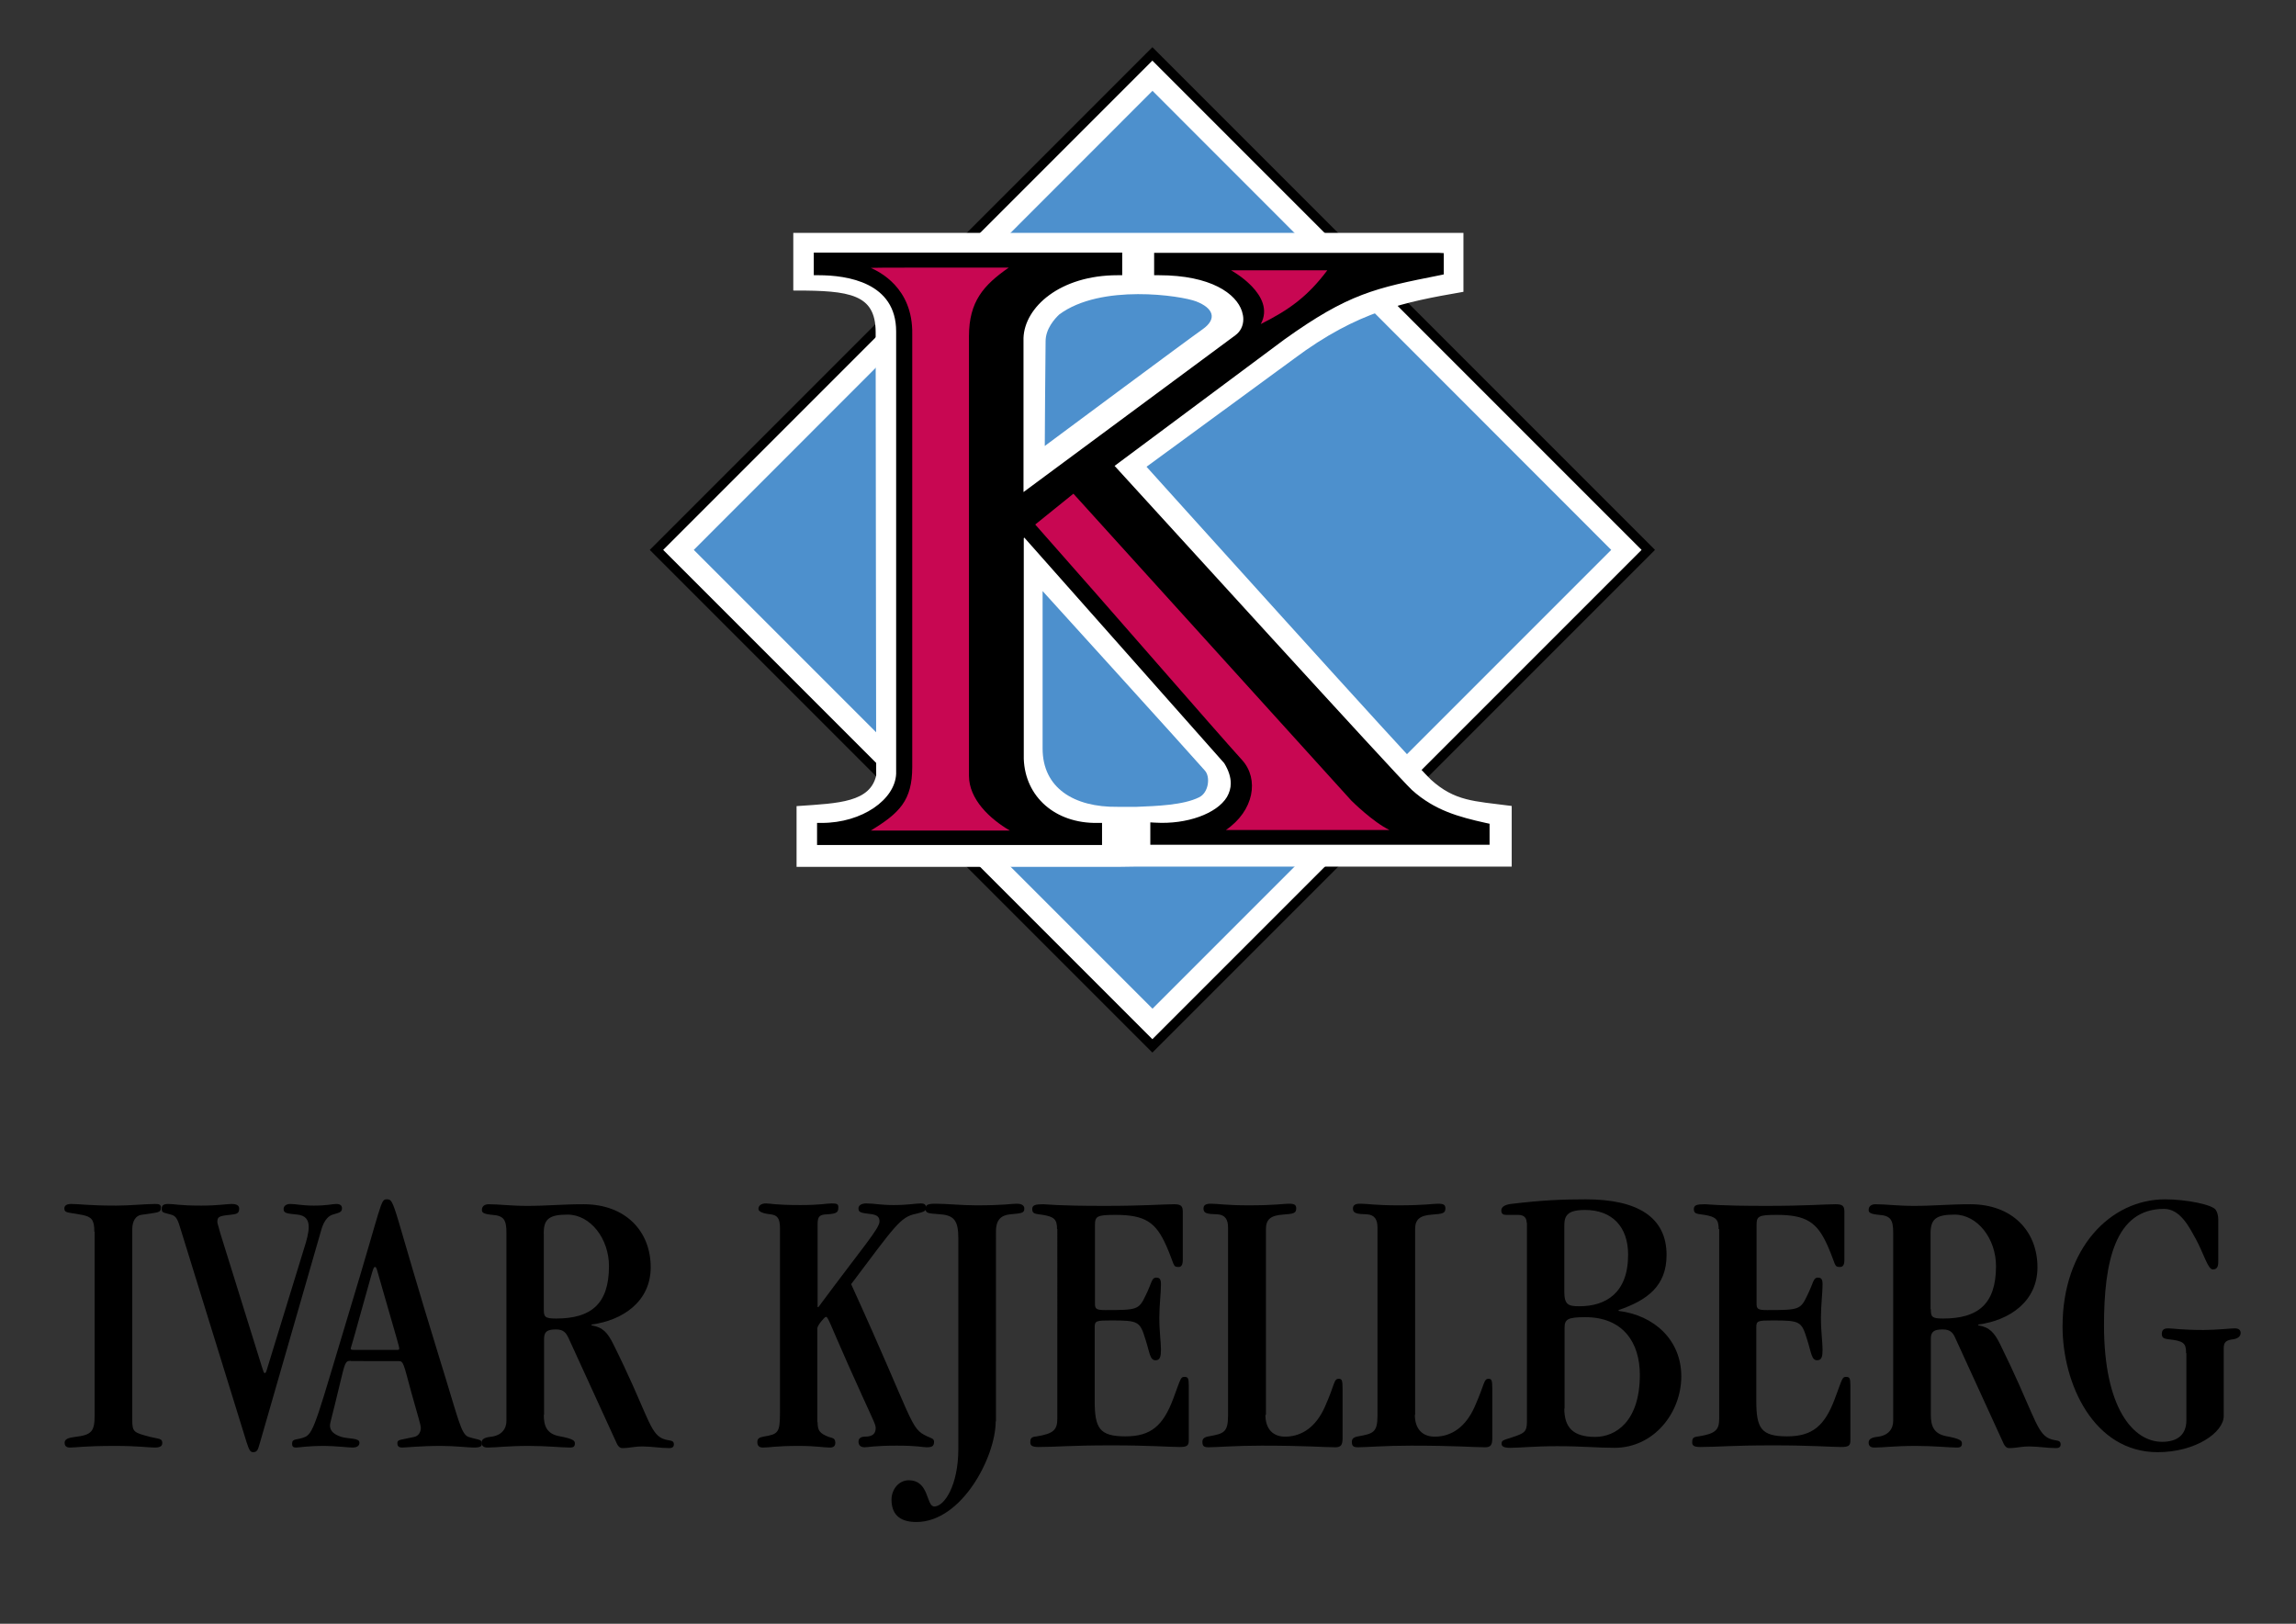 <?xml version="1.0" encoding="UTF-8"?> <!-- Generator: Adobe Illustrator 22.0.0, SVG Export Plug-In . SVG Version: 6.00 Build 0) --> <svg xmlns="http://www.w3.org/2000/svg" xmlns:xlink="http://www.w3.org/1999/xlink" id="Lager_1" x="0px" y="0px" viewBox="0 0 841.9 595.3" style="enable-background:new 0 0 841.9 595.3;" xml:space="preserve"><rect x="0" y="0" width="841.9" height="595.3" fill="#333333" stroke="none"/> <style type="text/css"> .st0{fill:#FFFFFF;stroke:#000000;stroke-width:3.479;} .st1{fill:#4D90CD;} .st2{fill:#FFFFFF;stroke:#FFFFFF;stroke-width:1.632;stroke-miterlimit:3.864;} .st3{fill-rule:evenodd;clip-rule:evenodd;} .st4{fill:#C80752;} </style> <g> <rect x="294" y="73" transform="matrix(0.707 -0.707 0.707 0.707 -18.753 357.847)" class="st0" width="257.2" height="257.2"></rect> <polygon class="st1" points="590.8,201.6 422.6,369.8 254.4,201.6 422.6,33.3 "></polygon> <path class="st2" d="M416.8,316.9h136.7v-20.7c-13-1.7-20.4-1.6-29.4-9.8C518.8,281.6,419.2,171,419.2,171l54.9-40.2 c23.4-17.5,41-20.9,61.7-24.5c0-2.4,0-20.1,0-20.1H416H291.7v19.5c19.6,0,30.2,1.2,30.2,16.1c0,28.1,0.2,162.6,0.2,162.6 c-2.4,10.6-14.6,10.9-29.2,11.9c0,5.4,0,20.7,0,20.7H410L416.8,316.9z"></path> <path class="st3" d="M423.2,92.6v8.3h1.7c19.2,0,28.4,6.8,30.5,13.2c0.3,1,0.5,1.9,0.5,2.9c0,2.4-1,4.5-2.9,5.9 c0,0-63.9,47.3-77.7,57.5c0-6.1,0-56.5,0-56.5c0.4-11.3,13.4-23,34.5-23h1.7v-8.3H298.4v8.3h1.7c10.7,0,28.5,2.7,28.5,20.6v162.2 c-0.4,9.4-12.4,18-27.3,18l-1.7,0l0,8.1h104.5v-8.1l-1.8,0c-15.3,0.2-26.4-9.5-26.9-23.5c0,0,0-79.5,0-80.9 c0.1-0.1,0.1-0.1,0.2-0.2c2.4,2.7,73.3,82.7,73.3,82.7c1.6,2.6,2.4,5.1,2.4,7.4c0,1.8-0.5,3.4-1.4,5c-3.7,6.1-14.7,10.1-26.3,9.4 l-1.8-0.1v8.2h124.4V302l-1.4-0.3c-9.9-2.2-18.8-4.6-27.1-12.1c-4.8-4.4-97.1-105.8-109-118.8c2.9-2.2,62.2-46.3,62.2-46.3 c23.6-16.9,33.4-18.9,57.1-23.6l1.4-0.3v-7.8l-1.7-0.1H423.2z"></path> <path class="st4" d="M455.5,278.7c-10.7-11.8-47.1-53.9-75.9-86.4l14-11.3l101.9,112.5c0,0,7.8,7.8,14,10.8c-22,0-60,0-60,0 C459.9,297.2,461.7,285.6,455.5,278.7L455.5,278.7z"></path> <path class="st4" d="M369.9,98.1c-9.2,6.4-14.6,12.4-14.6,25.2c0,15.3,0,161.1,0,161.1c0,8.6,7.6,15.8,15,20.1c-21.2,0-51,0-51,0 c10.5-6.4,15.2-11,15.2-23.3c0-14.9,0-158.7,0-158.7c0.3-17.2-12.4-23-15.2-24.3C319.3,98.1,344.7,98.1,369.9,98.1z"></path> <path class="st4" d="M486.7,99.1c-7.2,9.6-14,14.5-24.4,19.7c5.8-10.6-10.9-19.7-10.9-19.7H486.7z"></path> <path class="st1" d="M383.1,163.5c0,0,52.6-39.1,57.9-42.8c5.5-3.9,3.8-7.8-2.4-10.2c-5.4-2.1-34.9-6.6-50.2,4.8 c-1.6,1.5-5,5.2-5,9.8C383.3,129.4,383.1,163.5,383.1,163.5z"></path> <path class="st1" d="M409.8,295.8c-16,0.2-27.5-6.9-27.5-21.4c0-19.3,0-57.7,0-57.7s53.3,58.7,59.5,65.8c2.1,2.3,1.4,8.1-2.1,9.8 c-5.8,2.9-15.7,3.2-22.9,3.5L409.8,295.8z"></path> </g> <g> <path d="M34.6,451.6c0-4.4-1-5.5-4.5-6.2c-5.2-1-6.5-0.6-6.5-2.4c0-1.1,1-1.6,2.5-1.6c3.3,0,6.2,0.6,16.5,0.6 c4.8,0,11-0.6,14.1-0.6c1.5,0,2.3,0.1,2.3,1.3c0,2.1-1.1,1.7-7.3,2.7c-1.8,0.3-3.2,2.1-3.2,5.3v69.9c0,4.5,0.6,4.6,6.6,6.2 c3.2,0.8,4.4,0.5,4.4,2.2c0,0.9-0.4,1.7-2.7,1.7c-2.4,0-6.1-0.6-14.5-0.6c-11.7,0-14.1,0.6-16.6,0.6c-1.4,0-2-0.6-2-1.8 c0-1.3,1.4-1.8,3.8-2.1c6.1-0.7,7.2-2,7.2-7.9V451.6z"></path> <path d="M95.3,529c-0.6,1.8-0.7,3.4-2.4,3.4c-1.1,0-1.5-0.6-2.5-3.7l-23.9-77.2c-1.3-4.4-1.8-5.7-3.8-6.2c-2.7-0.8-3.4-0.6-3.4-2.1 c0-1.1,0.4-1.8,2.4-1.8c2.5,0,3.8,0.6,12.1,0.6c6.1,0,9.3-0.6,11.1-0.6c2.1,0,2.8,0.7,2.8,1.7c0,1.9-1,2-3.5,2.3 c-4.1,0.4-4.5,0.8-4.5,2.7c0,0.3,0.6,2.2,1.1,4.1L96,501c0.6,1.8,0.7,2.4,1.1,2.4c0.4,0,0.6-0.7,1-2.1l13.4-43.6 c1-3.1,1.7-5.8,1.7-7.9c0-2.7-1.3-4.2-4.1-4.5c-4.5-0.4-5.1-0.7-5.1-2.1c0-1,0.9-1.8,2.4-1.8c2.3,0,4.2,0.6,8.7,0.6 c4.9,0,6.8-0.6,8.2-0.6c1.5,0,2.1,0.6,2.1,1.6c0,1.6-1.3,1.6-3.7,2.4c-1.8,0.7-3.1,2.8-3.8,5.2L95.3,529z"></path> <path d="M128.6,498.9c-2.1,0-2.1,0.8-4.1,9c-2.8,11.8-3.5,13.7-3.5,14.7c0,1.8,1.1,3.2,4.2,4.2c2.7,0.8,6.6,0.3,6.6,2.1 c0,0.8-0.4,1.8-2.6,1.8c-1.2,0-6.8-0.6-10.1-0.6c-6.8,0-9.2,0.6-10.6,0.6c-1,0-1.4-0.4-1.4-1.4c0-2.1,1.8-1.2,4.8-2.5 c3.3-1.4,4.7-8,16.1-45.7c12.4-40.8,11.4-41.4,13.9-41.4c3,0,1.8,1.7,19.2,58.1c7.1,22.8,7.9,28,10.7,29c3.2,1.1,4.9,0.7,4.9,2.4 c0,1-0.4,1.5-3,1.5c-2.2,0-6.8-0.6-12-0.6c-7.6,0-12.7,0.6-14.2,0.6c-1.5,0-1.8-0.7-1.8-1.7c0-1.3,1.4-1.1,6.2-2.2 c1.8-0.4,2.4-2.1,2.4-3.2c0-1.3-0.7-3.1-3.5-13.2c-2.8-10.3-2.8-11.4-4.6-11.4H128.6z M145.1,494.9c1,0,1.3,0,1.3-0.4 c0-1-0.9-3.5-6.2-22.1c-2.1-7.3-2.1-7.9-2.7-7.9c-0.7,0-0.7,0.9-5.4,17.5c-3,11-3.5,12.1-3.5,12.5c0,0.3,0.3,0.4,1.5,0.4H145.1z"></path> <path d="M199.4,518.7c0,4.1,1.1,6.9,5.5,7.8c5.4,1,5.9,1.7,5.9,2.7c0,1-0.4,1.5-1.8,1.5c-3.1,0-8.3-0.6-15.1-0.6 c-7.9,0-11.7,0.6-15.2,0.6c-1.4,0-2.1-0.6-2.1-1.8c0-1,0.6-1.8,3-2.1c4.5-0.4,6.1-3.1,6.1-5.9v-69c0-4.7-1-6.2-5.1-6.5 c-3.2-0.3-3.9-0.8-3.9-1.8c0-1.4,1-2.1,2.5-2.1c3.9,0,8,0.6,14.1,0.6c7.5,0,12.5-0.6,20.7-0.6c15.4,0,24.6,9.9,24.6,23.1 c0,12.6-10.3,19.5-21.7,21v0.3c4.2,0.7,5.9,2.7,8,6.9c11.6,23.3,13,31.4,17.1,34.1c2.8,1.8,5.1,0.5,5.1,2.7c0,0.7-0.4,1.3-1.7,1.3 c-3.3,0-6.5-0.6-9.7-0.6c-3.5,0-4.7,0.6-7.5,0.6c-1,0-1.7-0.7-2.5-2.7l-17.3-37.8c-0.9-1.8-1.8-3-4.5-3c-3.1,0-4.4,0.7-4.4,3.4 V518.7z M199.4,480c0,2.8,0.4,3.4,4.5,3.4c12.7,0,19.4-5.2,19.4-19.2c0-10.1-6.8-18.9-15.2-18.9c-7,0-8.9,1.8-8.7,7.4V480z"></path> <path d="M299.8,521.4c0,2.9,0.6,4.1,4.1,5.4c1.5,0.5,2.3,0.4,2.4,2.1c0,1.3-0.7,1.8-2,1.8c-2.5,0-4.8-0.6-11.5-0.6 c-8.5,0-10.4,0.6-13,0.6c-1.4,0-2.1-0.6-2.1-2c0-1.3,0.7-1.7,2.2-2c5.5-0.9,6.1-1.4,6.1-8.9v-67.5c0-3.7-1-4.8-3.4-5.1 c-2.9-0.3-4.5-1-4.5-2c0-1.2,1-2,2.8-2c1.7,0,3.2,0.6,12.5,0.6c7.7,0,9.4-0.6,11.6-0.6c2,0,2.4,0.3,2.4,1.4c0,1.7-0.3,2.4-4.2,2.6 c-2.7,0.1-3.4,0.8-3.4,3.6v30.4h0.3c16.3-22,22.4-28.8,22.4-31.4c0-1.6-0.8-2.4-3.2-2.7c-3.7-0.4-4.4-0.7-4.5-1.8 c-0.2-1.3,1-2.1,2.8-2.1c3.1,0,5.1,0.6,10.1,0.6c5.2,0,8-0.6,9.9-0.6c1.4,0,2,0.4,2,1.8c0,0.8-0.6,1.3-3.7,2 c-5.8,1.1-7.8,4.6-23.8,25.8c23.3,51.1,21.4,52.8,27.9,55.8c1.5,0.7,2.5,0.8,2.5,2c0,1.7-0.9,2-2.7,2c-1.7,0-3.1-0.6-11-0.6 c-7.8,0-10.6,0.6-11.7,0.6c-1.4,0-2.3-0.6-2.3-2.1c0-1.3,1.1-1.8,2.4-1.8c3,0,3.9-1.3,3.9-3.2c0-1.5-1.1-3-10.1-23.2 c-7.2-16.2-7.3-17.5-8.2-17.5c-0.4,0-3.1,3.1-3.1,4.2V521.4z"></path> <path d="M365.1,521.1c0,13-12.4,36.9-29.1,36.9c-6.5,0-9.1-3.2-9.1-8.2c0-3.8,2.7-7.1,6.3-7.1c7.7,0,6.3,9.6,9.4,9.6 c3.7,0,8.8-7.8,8.8-21.1v-77.1c0-6.4-1.4-8.5-6.5-8.9c-4.7-0.4-5.5-0.3-5.5-2.1c0-1.1,0.4-1.8,3.4-1.8c4.4,0,9.7,0.6,15.2,0.6 c10.4,0,12.7-0.6,14.9-0.6c1.3,0,2.7,0.4,2.7,1.8c0,1.7-1.1,1.7-5.2,2.1c-3.1,0.3-5.2,1.8-5.2,6.2V521.1z"></path> <path d="M387.6,450.6c0-3.5-1-4.5-5.2-5.2c-2.7-0.4-3.9-0.3-3.9-2.1c0-1.5,1.1-1.8,4.1-1.8c1.3,0,4.5,0.6,22.4,0.6 c14.8,0,21.4-0.6,25.5-0.6c2.5,0,3.2,0.6,3.2,2.7V462c0,1.8-0.6,2.5-1.5,2.5c-2.3,0-1.4-0.7-4.6-7.9c-3.8-8.5-7.7-11.2-18.6-11.2 c-6.8,0-7.5,0.5-7.5,3.8v28.6c0,2,0.3,2.5,3.8,2.5c11.7,0,12.3-0.1,14.8-5.4c2.3-4.6,2.1-6.5,3.9-6.5c1.3,0,1.7,0.7,1.7,2.5 c0,3-0.6,7.8-0.6,12.1c0,5.4,0.6,9,0.6,11.8c0,2.5-0.3,3.9-2,3.9c-2.1,0-2.1-2.8-3.7-7.7c-2-6.5-2.5-6.9-12.4-6.9 c-5.6,0-6.2,0.1-6.2,2.5v26.9c0,10.1,1.7,13.1,11.3,13.1c9.3,0,13.8-3.9,17.5-13.8c2.8-7.5,2.7-8,4.1-8c1.3,0,1.6,0.4,1.6,3.2v20 c0,2-0.6,2.5-3.4,2.5c-3.8,0-10.6-0.6-24.9-0.6c-15.9,0-20,0.6-26.8,0.6c-2.6,0-3-0.7-3-1.7c0-1.6,0.4-2,2.4-2.2 c6-1,7.5-2.3,7.5-6.5V450.6z"></path> <path d="M464,518.7c0,5.2,2.8,8.2,7.7,8c5.9-0.2,10.9-3.7,14.1-10.9c3.8-8.5,3.2-10.3,5.1-10.3c1.1,0,1.4,0.4,1.4,3.7v18 c0,2.6-0.6,3.4-2.7,3.4c-4.2,0-10.6-0.6-27-0.6c-9.6,0-16.4,0.6-19.4,0.6c-1.7,0-2.3-0.4-2.3-2c0-1.1,0.6-1.7,2.3-2 c5.5-1,7.1-1.4,7.1-7.6v-69c0-2.8-1-4.6-3.8-4.8c-4-0.1-5.2-0.4-5.2-2.1c0-1.4,1-1.8,2.7-1.8c2.7,0,5.5,0.6,13.9,0.6 c9.6,0,12.8-0.6,14.7-0.6c2,0,2.7,0.4,2.7,1.7c0,1.9-1.1,2-4.9,2.3c-4.5,0.3-6.2,1.8-6.2,5.3V518.7z"></path> <path d="M518.8,518.7c0,5.2,2.8,8.2,7.8,8c5.9-0.2,10.9-3.7,14.1-10.9c3.8-8.5,3.3-10.3,5.1-10.3c1.1,0,1.4,0.4,1.4,3.7v18 c0,2.6-0.6,3.4-2.7,3.4c-4.2,0-10.6-0.6-27.1-0.6c-9.6,0-16.4,0.6-19.4,0.6c-1.7,0-2.3-0.4-2.3-2c0-1.1,0.6-1.7,2.3-2 c5.5-1,7.1-1.4,7.1-7.6v-69c0-2.8-1-4.6-3.8-4.8c-3.9-0.1-5.2-0.4-5.2-2.1c0-1.4,1-1.8,2.7-1.8c2.7,0,5.5,0.6,13.9,0.6 c9.6,0,12.8-0.6,14.6-0.6c2,0,2.7,0.4,2.7,1.7c0,1.9-1.1,2-4.9,2.3c-4.5,0.3-6.2,1.8-6.2,5.3V518.7z"></path> <path d="M559.8,448.3c0-1.8-0.9-2.9-3.2-2.9h-4.4c-1,0-1.7-0.4-1.7-1.6c0-1.4,1.4-2.1,3.4-2.4c11.6-1.4,18.9-1.7,27.6-1.7 c18.9,0,29.6,6.5,29.6,20.4c0,11.4-7.1,16.6-17.6,20.2v0.3c13.1,1.6,23,10.7,23,24c0,13.3-10,26.2-24.5,26.2 c-6.2,0-11.6-0.6-21-0.6c-8.3,0-13.8,0.6-17.3,0.6c-2.4,0-3.1-0.6-3.1-1.5c0-1.3,0.7-1.3,3.7-2.3c4.6-1.5,5.6-2,5.6-5.8V448.3z M573.6,473.5c0,4.8,1.4,5.4,5.5,5.4c9.7,0,17.9-4.8,17.9-18.9c0-10.3-5.9-16.4-15.8-16.4c-6.5,0-7.6,2.1-7.6,5.8V473.5z M573.6,516.4c0,6.8,3.1,10.4,11.3,10.4c7.5,0,16.4-5.6,16.4-22.8c0-11.7-6.1-21.1-20-21.1c-6.5,0-7.6,0.8-7.6,3.9V516.4z"></path> <path d="M630.2,450.6c0-3.5-1-4.5-5.2-5.2c-2.7-0.4-3.9-0.3-3.9-2.1c0-1.5,1.1-1.8,4.1-1.8c1.3,0,4.5,0.6,22.4,0.6 c14.8,0,21.4-0.6,25.5-0.6c2.5,0,3.2,0.6,3.2,2.7V462c0,1.8-0.6,2.5-1.6,2.5c-2.3,0-1.4-0.7-4.6-7.9c-3.8-8.5-7.8-11.2-18.6-11.2 c-6.8,0-7.4,0.5-7.4,3.8v28.6c0,2,0.3,2.5,3.8,2.5c11.7,0,12.3-0.1,14.8-5.4c2.3-4.6,2.1-6.5,3.9-6.5c1.3,0,1.7,0.7,1.7,2.5 c0,3-0.6,7.8-0.6,12.1c0,5.4,0.6,9,0.6,11.8c0,2.5-0.3,3.9-2,3.9c-2.1,0-2.1-2.8-3.7-7.7c-2-6.5-2.5-6.9-12.4-6.9 c-5.6,0-6.2,0.1-6.2,2.5v26.9c0,10.1,1.7,13.1,11.3,13.1c9.3,0,13.8-3.9,17.5-13.8c2.8-7.5,2.7-8,4.1-8c1.3,0,1.6,0.4,1.6,3.2v20 c0,2-0.6,2.5-3.4,2.5c-3.8,0-10.6-0.6-24.9-0.6c-15.9,0-20,0.6-26.8,0.6c-2.5,0-2.9-0.7-2.9-1.7c0-1.6,0.4-2,2.4-2.2 c6.1-1,7.5-2.3,7.5-6.5V450.6z"></path> <path d="M708,518.7c0,4.1,1.1,6.9,5.5,7.8c5.4,1,5.9,1.7,5.9,2.7c0,1-0.4,1.5-1.8,1.5c-3.1,0-8.3-0.6-15.1-0.6 c-7.9,0-11.7,0.6-15.2,0.6c-1.4,0-2.1-0.6-2.1-1.8c0-1,0.6-1.8,2.9-2.1c4.5-0.4,6.1-3.1,6.1-5.9v-69c0-4.7-1-6.2-5.1-6.5 c-3.2-0.3-3.9-0.8-3.9-1.8c0-1.4,1-2.1,2.5-2.1c4,0,8,0.6,14.1,0.6c7.5,0,12.6-0.6,20.7-0.6c15.4,0,24.6,9.9,24.6,23.1 c0,12.6-10.3,19.5-21.7,21v0.3c4.2,0.7,5.9,2.7,8,6.9c11.5,23.3,13,31.4,17.1,34.1c2.8,1.8,5.1,0.5,5.1,2.7c0,0.7-0.4,1.3-1.7,1.3 c-3.2,0-6.5-0.6-9.7-0.6c-3.5,0-4.6,0.6-7.5,0.6c-1,0-1.7-0.7-2.5-2.7l-17.3-37.8c-0.8-1.8-1.8-3-4.5-3c-3.1,0-4.4,0.7-4.4,3.4 V518.7z M708,480c0,2.8,0.4,3.4,4.5,3.4c12.7,0,19.4-5.2,19.4-19.2c0-10.1-6.8-18.9-15.2-18.9c-7.1,0-8.9,1.8-8.8,7.4V480z"></path> <path d="M801.6,496.1c0-3.7-0.9-4.5-6.5-5.1c-1.4-0.2-2.4-0.4-2.4-1.9c0-1.2,0.4-2.1,2.3-2.1c1.6,0,5.1,0.6,13,0.6 c4.5,0,10.1-0.6,11.4-0.6c1.5,0,2.2,0.6,2.2,1.7c0,1.4-1.3,2.1-2.7,2.3c-2.4,0.3-3.5,0.9-3.5,3.2v24.9c0,6.1-10.4,13.3-24.2,13.3 c-23.5,0-34.9-25.1-34.9-46.1c0-28.6,17.5-46.6,37.6-46.6c7.9,0,17.5,2,18.6,3.9c0.6,0.9,0.9,2.2,0.9,3.5V462c0,1.7,0,3.4-2,3.4 c-1.8,0-3.2-5.5-6.2-11.1c-2.3-4.1-5.6-11.1-11.7-11.1c-18,0-22,19.5-22,42.7c0,30.3,10.7,42.7,21.3,42.7c5.5,0,8.9-2.5,8.9-7.9 V496.1z"></path> </g> </svg> 